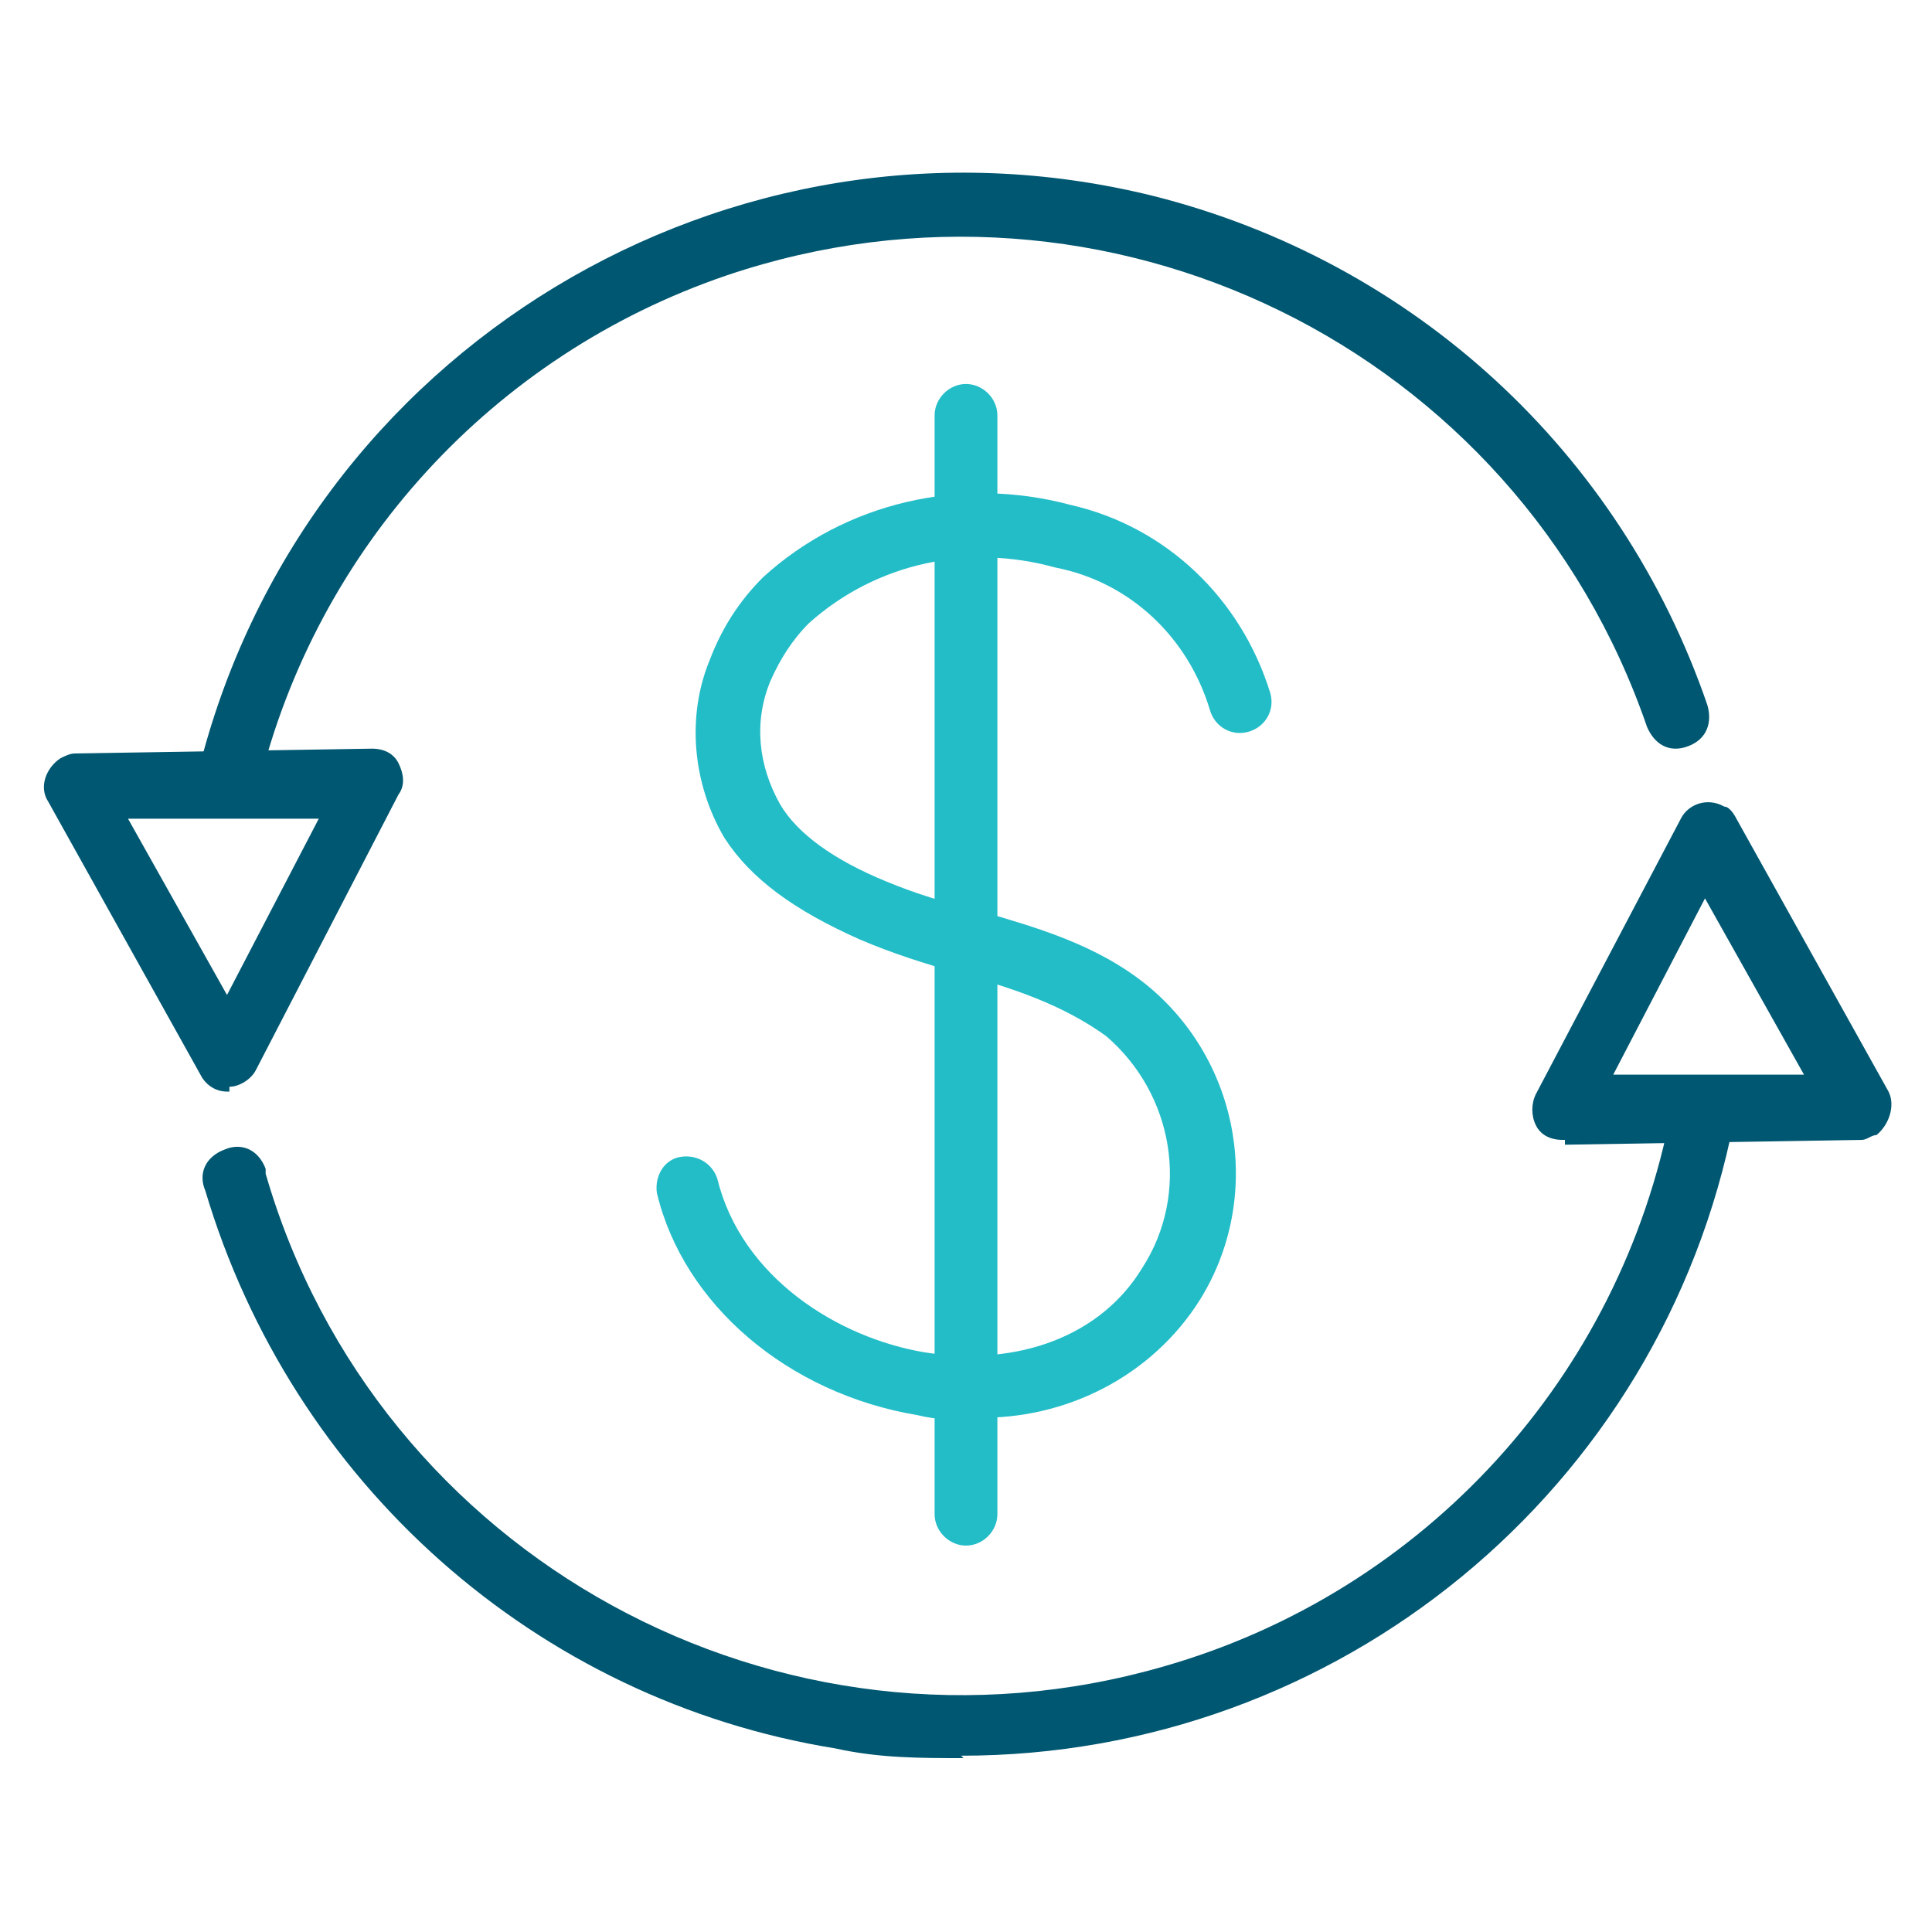 <?xml version="1.0" encoding="UTF-8"?>
<svg xmlns="http://www.w3.org/2000/svg" version="1.1" viewBox="0 0 80 80">
  <defs>
    <style>
      .cls-1 {
        fill: none;
      }

      .cls-2 {
        fill: #005771;
      }

      .cls-3 {
        fill: #23bdc8;
      }
    </style>
  </defs>
  <!-- Generator: Adobe Illustrator 28.6.0, SVG Export Plug-In . SVG Version: 1.2.0 Build 709)  -->
  <g>
    <g id="Layer_1">
      <g id="Layer_1-2" data-name="Layer_1">
        <rect class="cls-1" x=".6" y=".6" width="78.8" height="78.8"/>
        <path class="cls-2" d="M39.9,72.8c-1.8,0-3.5,0-5.3-.4-12.4-2-22.5-11-26.1-23.1-.3-.7,0-1.4.8-1.7.7-.3,1.4,0,1.7.8v.2c4.6,15.9,21.3,25,37.2,20.4,10.8-3.1,18.9-12,21-23,0-.7.8-1.2,1.5-1.1.7,0,1.2.8,1.1,1.5h0c-3,15.3-16.4,26.3-32,26.3h0Z"/>
        <path class="cls-2" d="M9.5,33.6h-.3c-.7-.2-1.1-.9-1-1.6h0C12.5,14.5,30.2,3.8,47.7,8.1c10.8,2.7,19.4,10.6,23,21.1.2.7,0,1.4-.8,1.7s-1.4-.1-1.7-.8c-5.4-15.7-22.4-24-38.1-18.7-9.7,3.3-17,11.3-19.4,21.2-.2.6-.7,1-1.3,1h.1Z"/>
        <path class="cls-2" d="M9.4,45.2c-.5,0-.9-.3-1.1-.7l-6.3-11.3c-.4-.6-.1-1.4.5-1.8.2-.1.4-.2.6-.2l12.3-.2c.5,0,.9.2,1.1.6s.3.9,0,1.3l-5.9,11.4c-.2.4-.7.7-1.1.7h0v.2ZM5.3,33.9l4.1,7.3,3.8-7.3s-7.9,0-7.9,0Z"/>
        <path class="cls-2" d="M64.7,47.2c-.5,0-.9-.2-1.1-.6-.2-.4-.2-.9,0-1.3l6-11.4c.3-.6,1.1-.9,1.8-.5.2,0,.4.3.5.5l6.3,11.3c.3.6,0,1.4-.5,1.8-.2,0-.4.2-.6.2l-12.3.2h0v-.2ZM70.6,37.2l-3.8,7.3h7.9c0,0-4.1-7.3-4.1-7.3Z"/>
        <path class="cls-3" d="M40.4,58.8c-.8,0-1.6,0-2.4-.2-5.4-.9-9.7-4.6-10.8-9.2-.1-.7.3-1.4,1-1.5s1.3.3,1.5.9c1,4.1,5,6.6,8.6,7.2,3.9.6,7.3-.7,9-3.5,2-3.1,1.3-7.2-1.5-9.6-1.8-1.3-3.9-2-6.1-2.6-1.4-.4-2.7-.8-4.1-1.4-2.7-1.2-4.5-2.5-5.6-4.2-1.3-2.2-1.6-5-.6-7.4.5-1.3,1.2-2.4,2.2-3.4,3.4-3.1,8.2-4.2,12.7-3,4,.9,7.1,3.9,8.3,7.8.2.7-.2,1.4-.9,1.6s-1.4-.2-1.6-.9h0c-.9-3-3.3-5.3-6.4-5.9-3.6-1-7.4-.2-10.2,2.3-.7.7-1.2,1.5-1.6,2.4-.7,1.7-.5,3.5.4,5.1.7,1.2,2.2,2.3,4.4,3.2,1.2.5,2.5.9,3.8,1.2,2.4.7,4.9,1.4,7,3.1,3.9,3.2,4.8,8.8,2.2,13-2,3.2-5.6,5-9.3,4.9h0Z"/>
        <path class="cls-3" d="M40,64c-.7,0-1.3-.6-1.3-1.3V17.2c0-.7.6-1.3,1.3-1.3s1.3.6,1.3,1.3v45.5c0,.7-.6,1.3-1.3,1.3Z"/>
      </g>
    </g>
  </g>
</svg>